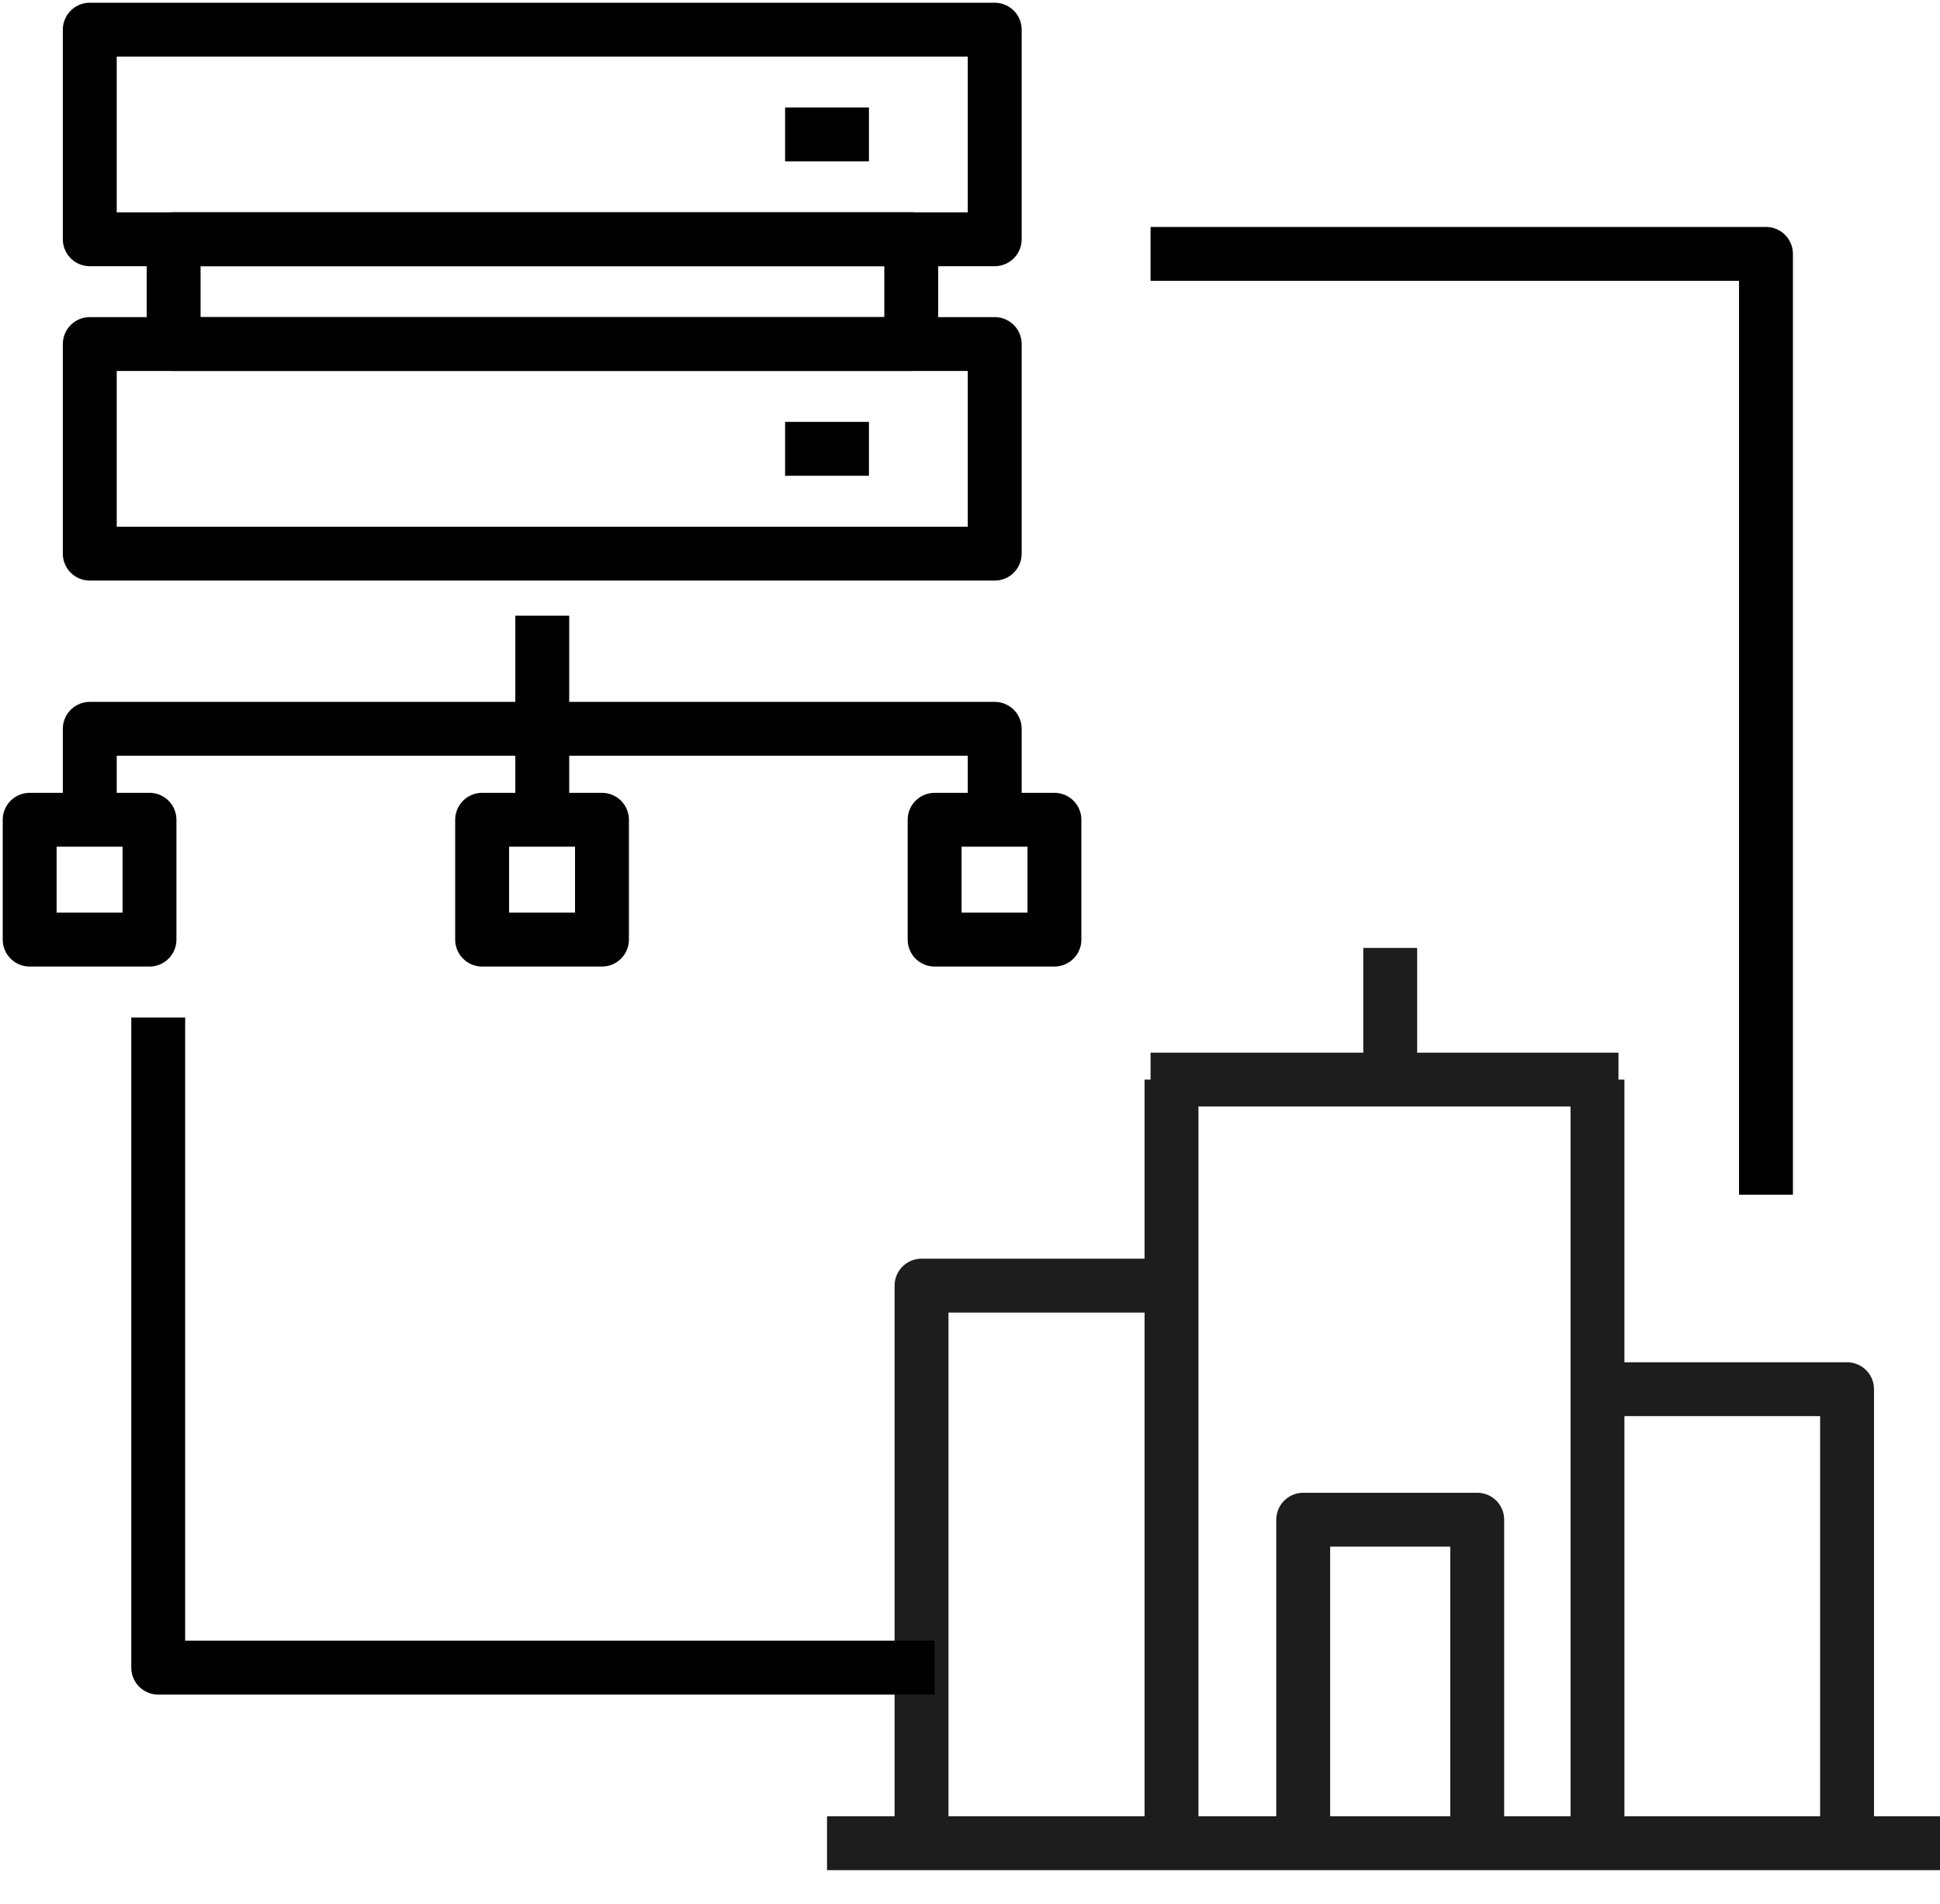 <svg width="54" height="53" viewBox="0 0 54 53" fill="none" xmlns="http://www.w3.org/2000/svg">
<g clip-path="url(#clip0_46_7303)">
<path d="M44.466 30.055V51.314" stroke="#1D1D1D" stroke-width="1.5" stroke-linejoin="round"/>
<path d="M32.609 51.314V30.055" stroke="#1D1D1D" stroke-width="1.5" stroke-linejoin="round"/>
<path d="M44.466 38.675H51.413V51.314" stroke="#1D1D1D" stroke-width="1.5" stroke-linejoin="round"/>
<path d="M36.275 51.314V42.308H41.119V51.314" stroke="#1D1D1D" stroke-width="1.5" stroke-linejoin="round"/>
<path d="M25.651 51.314V35.791H32.609" stroke="#1D1D1D" stroke-width="1.5" stroke-linejoin="round"/>
<path d="M23.02 51.314H54" stroke="#1D1D1D" stroke-width="1.5" stroke-linejoin="round"/>
<path d="M32.026 30.055H45.05" stroke="#1D1D1D" stroke-width="1.5" stroke-linejoin="round"/>
<path d="M38.697 26.389V30.055" stroke="#1D1D1D" stroke-width="1.5" stroke-linejoin="round"/>
<path d="M27.688 9.578H2.499V15.413H27.688V9.578Z" stroke="black" stroke-width="1.5" stroke-linejoin="round"/>
<path d="M25.365 6.661H4.833V9.578H25.365V6.661Z" stroke="black" stroke-width="1.5" stroke-linejoin="round"/>
<path d="M27.688 0.826H2.499V6.661H27.688V0.826Z" stroke="black" stroke-width="1.5" stroke-linejoin="round"/>
<path d="M24.187 12.495H21.853" stroke="black" stroke-width="1.5" stroke-linejoin="round"/>
<path d="M24.187 3.743H21.853" stroke="black" stroke-width="1.5" stroke-linejoin="round"/>
<path d="M15.094 17.141V20.29" stroke="black" stroke-width="1.5" stroke-linejoin="round"/>
<path d="M2.499 22.822V20.29H27.688V22.822" stroke="black" stroke-width="1.5" stroke-linejoin="round"/>
<path d="M15.094 20.29V22.822" stroke="black" stroke-width="1.5" stroke-linejoin="round"/>
<path d="M4.161 22.822H0.826V26.158H4.161V22.822Z" stroke="black" stroke-width="1.5" stroke-linejoin="round"/>
<path d="M29.35 22.822H26.015V26.158H29.35V22.822Z" stroke="black" stroke-width="1.5" stroke-linejoin="round"/>
<path d="M16.756 22.822H13.42V26.158H16.756V22.822Z" stroke="black" stroke-width="1.5" stroke-linejoin="round"/>
<path d="M26.015 46.426H4.404V28.327" stroke="black" stroke-width="1.5" stroke-linejoin="round"/>
<path d="M32.026 7.068H49.156V33.259" stroke="black" stroke-width="1.5" stroke-linejoin="round"/>
</g>
<defs>
<clipPath id="clip0_46_7303">
<rect width="54" height="52.139" fill="white"/>
</clipPath>
</defs>
</svg>
